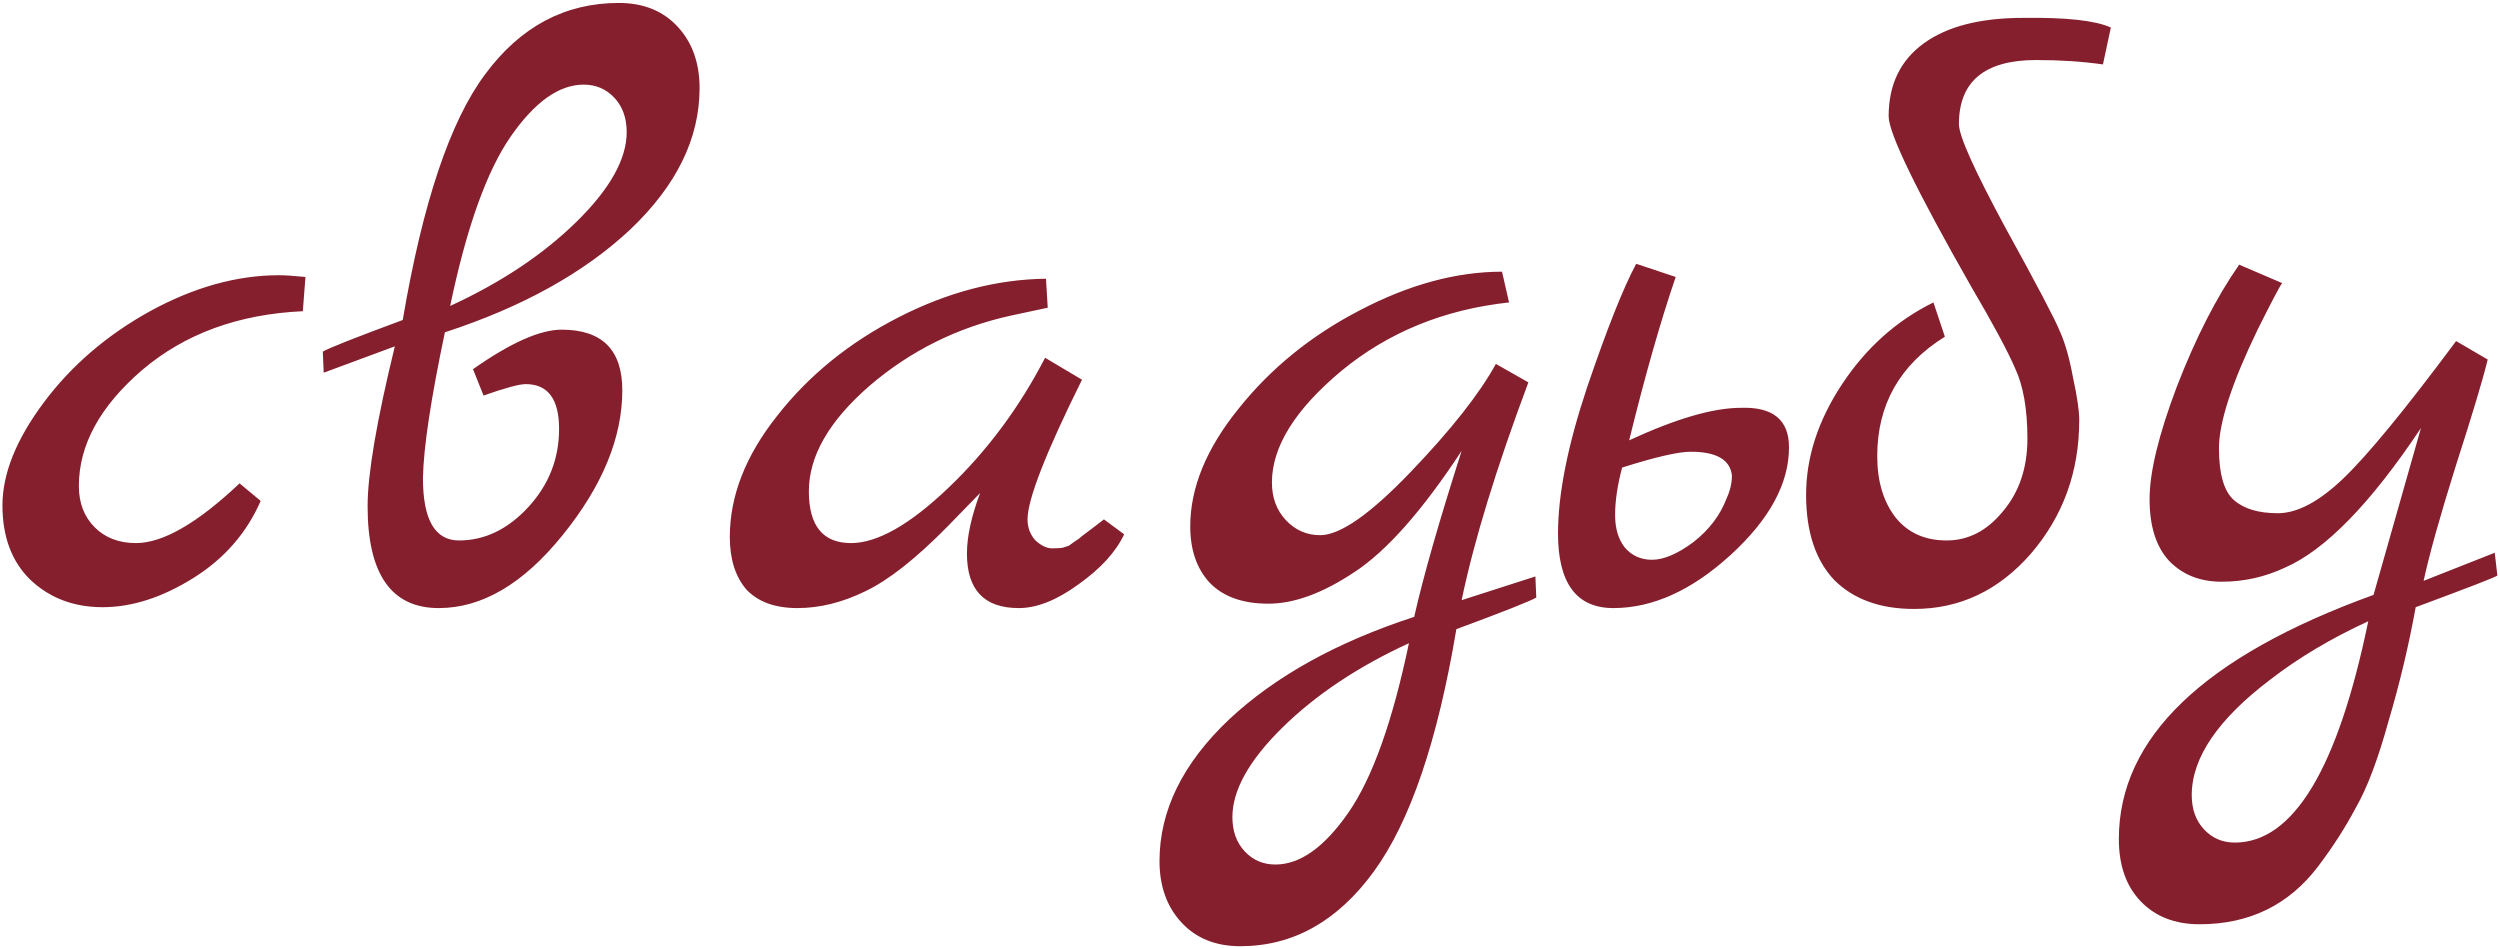 <?xml version="1.0" encoding="UTF-8"?> <svg xmlns="http://www.w3.org/2000/svg" width="551" height="209" viewBox="0 0 551 209" fill="none"><path d="M52.804 106.533L57.45 110.404C54.352 117.502 49.384 123.18 42.545 127.438C35.705 131.697 29.059 133.826 22.607 133.826C16.284 133.826 10.993 131.826 6.734 127.825C2.605 123.825 0.54 118.34 0.54 111.372C0.54 104.403 3.573 96.854 9.638 88.724C15.703 80.594 23.51 73.884 33.06 68.593C42.738 63.302 52.223 60.657 61.515 60.657C62.805 60.657 64.741 60.786 67.322 61.044L66.741 68.593C52.546 69.238 40.738 73.561 31.318 81.562C22.026 89.563 17.381 98.08 17.381 107.113C17.381 110.856 18.542 113.888 20.865 116.211C23.188 118.534 26.22 119.695 29.963 119.695C35.899 119.695 43.513 115.308 52.804 106.533ZM98.054 73.239C94.957 87.95 93.344 98.661 93.215 105.371C93.215 114.534 95.86 119.115 101.151 119.115C106.829 119.115 111.926 116.663 116.443 111.759C120.96 106.855 123.218 101.113 123.218 94.531C123.218 87.95 120.766 84.659 115.862 84.659C114.443 84.659 111.346 85.498 106.571 87.176L104.248 81.369C112.507 75.561 119.024 72.658 123.799 72.658C132.703 72.658 137.155 77.11 137.155 86.014C137.155 96.467 132.767 107.113 123.992 117.953C115.346 128.664 106.248 134.02 96.699 134.02C86.246 134.02 81.02 126.535 81.02 111.565C81.02 104.468 83.02 92.725 87.02 76.336L71.341 82.143L71.148 77.497C72.438 76.723 78.31 74.4 88.763 70.529C93.15 44.719 99.215 26.653 106.958 16.329C114.701 5.876 124.508 0.65 136.381 0.65C141.801 0.65 146.124 2.392 149.35 5.876C152.576 9.361 154.189 13.877 154.189 19.426C154.189 30.524 149.092 40.913 138.897 50.591C128.702 60.14 115.088 67.69 98.054 73.239ZM99.215 67.431C110.442 62.27 119.734 56.075 127.089 48.849C134.445 41.622 138.123 35.041 138.123 29.105C138.123 26.008 137.219 23.491 135.413 21.555C133.606 19.62 131.348 18.652 128.638 18.652C123.218 18.652 117.862 22.459 112.572 30.073C107.281 37.686 102.829 50.139 99.215 67.431ZM243.31 114.469L247.762 117.76C245.955 121.631 242.6 125.309 237.696 128.793C232.922 132.277 228.534 134.02 224.534 134.02C216.92 134.02 213.113 130.019 213.113 122.018C213.113 118.276 214.081 113.824 216.016 108.662L208.854 116.018C201.886 123.115 195.821 127.89 190.659 130.342C185.626 132.794 180.658 134.02 175.754 134.02C170.85 134.02 167.108 132.665 164.527 129.955C162.075 127.116 160.849 123.244 160.849 118.34C160.849 109.307 164.333 100.403 171.302 91.628C178.27 82.724 187.175 75.497 198.014 69.948C208.854 64.399 219.694 61.56 230.534 61.431L230.921 67.819L222.791 69.561C211.048 72.142 200.66 77.304 191.627 85.046C182.722 92.789 178.27 100.532 178.27 108.275C178.27 115.889 181.367 119.695 187.562 119.695C193.369 119.695 200.531 115.63 209.048 107.5C217.565 99.371 224.663 89.821 230.341 78.852L238.471 83.691C230.47 99.822 226.469 110.081 226.469 114.469C226.469 116.276 227.05 117.824 228.211 119.115C229.502 120.276 230.728 120.857 231.889 120.857C233.18 120.857 234.018 120.792 234.406 120.663C234.793 120.534 235.18 120.405 235.567 120.276C235.954 120.018 236.406 119.695 236.922 119.308C237.567 118.921 238.083 118.534 238.471 118.147C238.987 117.76 239.761 117.179 240.793 116.405C241.826 115.63 242.665 114.985 243.31 114.469ZM338.402 127.051L338.596 131.697C337.306 132.471 331.434 134.794 320.981 138.665C316.852 163.313 310.786 181.121 302.786 192.09C294.785 203.059 284.977 208.544 273.363 208.544C267.943 208.544 263.62 206.802 260.394 203.317C257.168 199.833 255.555 195.317 255.555 189.768C255.555 178.67 260.652 168.281 270.847 158.603C281.041 149.053 294.656 141.504 311.69 135.955C313.625 127.309 317.11 115.114 322.143 99.371C313.496 112.533 305.625 121.437 298.527 126.083C291.559 130.729 285.235 133.052 279.557 133.052C273.879 133.052 269.556 131.503 266.588 128.406C263.749 125.309 262.33 121.179 262.33 116.018C262.33 107.5 265.878 98.854 272.976 90.079C280.073 81.175 288.978 73.948 299.688 68.399C310.528 62.721 320.981 59.882 331.047 59.882L332.595 66.657C318.271 68.206 305.947 73.239 295.624 81.756C285.429 90.273 280.332 98.467 280.332 106.339C280.332 109.694 281.364 112.469 283.429 114.663C285.493 116.856 288.01 117.953 290.978 117.953C295.365 117.953 302.011 113.308 310.916 104.016C319.82 94.725 326.078 86.788 329.692 80.207L336.854 84.272C329.756 103.242 324.853 119.244 322.143 132.277L338.402 127.051ZM310.528 141.762C299.301 146.924 290.01 153.118 282.654 160.345C275.299 167.572 271.621 174.153 271.621 180.089C271.621 183.186 272.524 185.703 274.331 187.638C276.137 189.574 278.396 190.542 281.106 190.542C286.526 190.542 291.881 186.735 297.172 179.121C302.463 171.508 306.915 159.055 310.528 141.762ZM383.649 89.886C390.747 89.627 394.296 92.531 394.296 98.596C394.296 106.597 389.973 114.534 381.327 122.405C372.809 130.148 364.228 134.02 355.582 134.02C347.452 134.02 343.387 128.535 343.387 117.566C343.387 108.92 345.516 98.209 349.775 85.433C354.162 72.529 357.776 63.431 360.615 58.14L369.325 61.044C365.97 70.851 362.55 82.853 359.066 97.048C369.39 92.273 377.584 89.886 383.649 89.886ZM380.552 109.823C381.327 108.146 381.714 106.468 381.714 104.791C381.327 101.306 378.294 99.564 372.616 99.564C369.906 99.564 364.873 100.726 357.517 103.048C356.485 106.92 355.969 110.404 355.969 113.501C355.969 116.469 356.679 118.857 358.098 120.663C359.647 122.47 361.647 123.373 364.099 123.373C366.68 123.373 369.712 122.083 373.197 119.502C376.681 116.792 379.133 113.566 380.552 109.823ZM416.258 25.62C416.258 18.652 418.839 13.296 424.001 9.554C429.163 5.812 436.454 3.941 445.874 3.941C455.424 3.812 461.876 4.521 465.231 6.07L463.489 14.2C458.973 13.555 454.069 13.232 448.778 13.232C437.422 13.232 431.744 17.942 431.744 27.363C431.744 29.944 435.164 37.557 442.003 50.204C448.972 62.85 452.972 70.464 454.004 73.045C455.166 75.626 456.134 79.046 456.908 83.304C457.811 87.434 458.263 90.531 458.263 92.596C458.263 103.952 454.714 113.759 447.617 122.018C440.519 130.148 431.937 134.213 421.872 134.213C414.387 134.213 408.515 132.084 404.257 127.825C400.127 123.438 398.063 117.179 398.063 109.049C398.063 100.79 400.708 92.66 405.999 84.659C411.29 76.658 418 70.658 426.13 66.657L428.647 74.207C418.71 80.401 413.742 89.176 413.742 100.532C413.742 106.081 415.097 110.598 417.807 114.082C420.517 117.437 424.259 119.115 429.034 119.115C433.809 119.115 437.938 116.985 441.422 112.727C445.036 108.468 446.842 103.113 446.842 96.661C446.842 90.208 445.939 85.046 444.132 81.175C442.455 77.304 439.229 71.303 434.454 63.173C422.323 41.88 416.258 29.363 416.258 25.62ZM549.84 121.825L550.42 126.857C549.904 127.245 543.903 129.567 532.418 133.826C530.87 142.343 528.869 150.731 526.418 158.99C524.095 167.378 521.707 173.701 519.256 177.96C516.933 182.347 514.158 186.67 510.932 190.929C504.48 199.446 495.769 203.705 484.8 203.705C479.38 203.705 475.057 202.027 471.831 198.672C468.605 195.317 466.992 190.735 466.992 184.928C466.992 162.603 485.703 144.666 523.127 131.116L533.58 94.338C522.482 110.985 512.481 121.244 503.576 125.115C499.189 127.18 494.543 128.212 489.639 128.212C484.865 128.212 480.993 126.664 478.025 123.567C475.186 120.47 473.767 115.953 473.767 110.017C473.767 104.081 475.767 95.822 479.767 85.24C483.897 74.529 488.478 65.56 493.511 58.334L502.996 62.399C502.609 62.786 500.802 66.206 497.576 72.658C491.898 84.401 489.059 93.112 489.059 98.79C489.059 104.468 490.156 108.275 492.349 110.21C494.543 112.146 497.769 113.114 502.028 113.114C506.286 113.114 511.061 110.598 516.352 105.565C521.772 100.403 530.095 90.273 541.322 75.174L548.291 79.239C547.259 83.498 544.936 91.241 541.322 102.468C537.838 113.566 535.451 122.083 534.16 128.019L549.84 121.825ZM521.965 136.923C513.836 140.665 506.673 144.924 500.479 149.699C488.865 158.474 483.058 166.991 483.058 175.25C483.058 178.347 483.961 180.863 485.768 182.799C487.575 184.735 489.833 185.703 492.543 185.703C505.448 185.703 515.255 169.443 521.965 136.923Z" fill="#861F2D"></path></svg> 